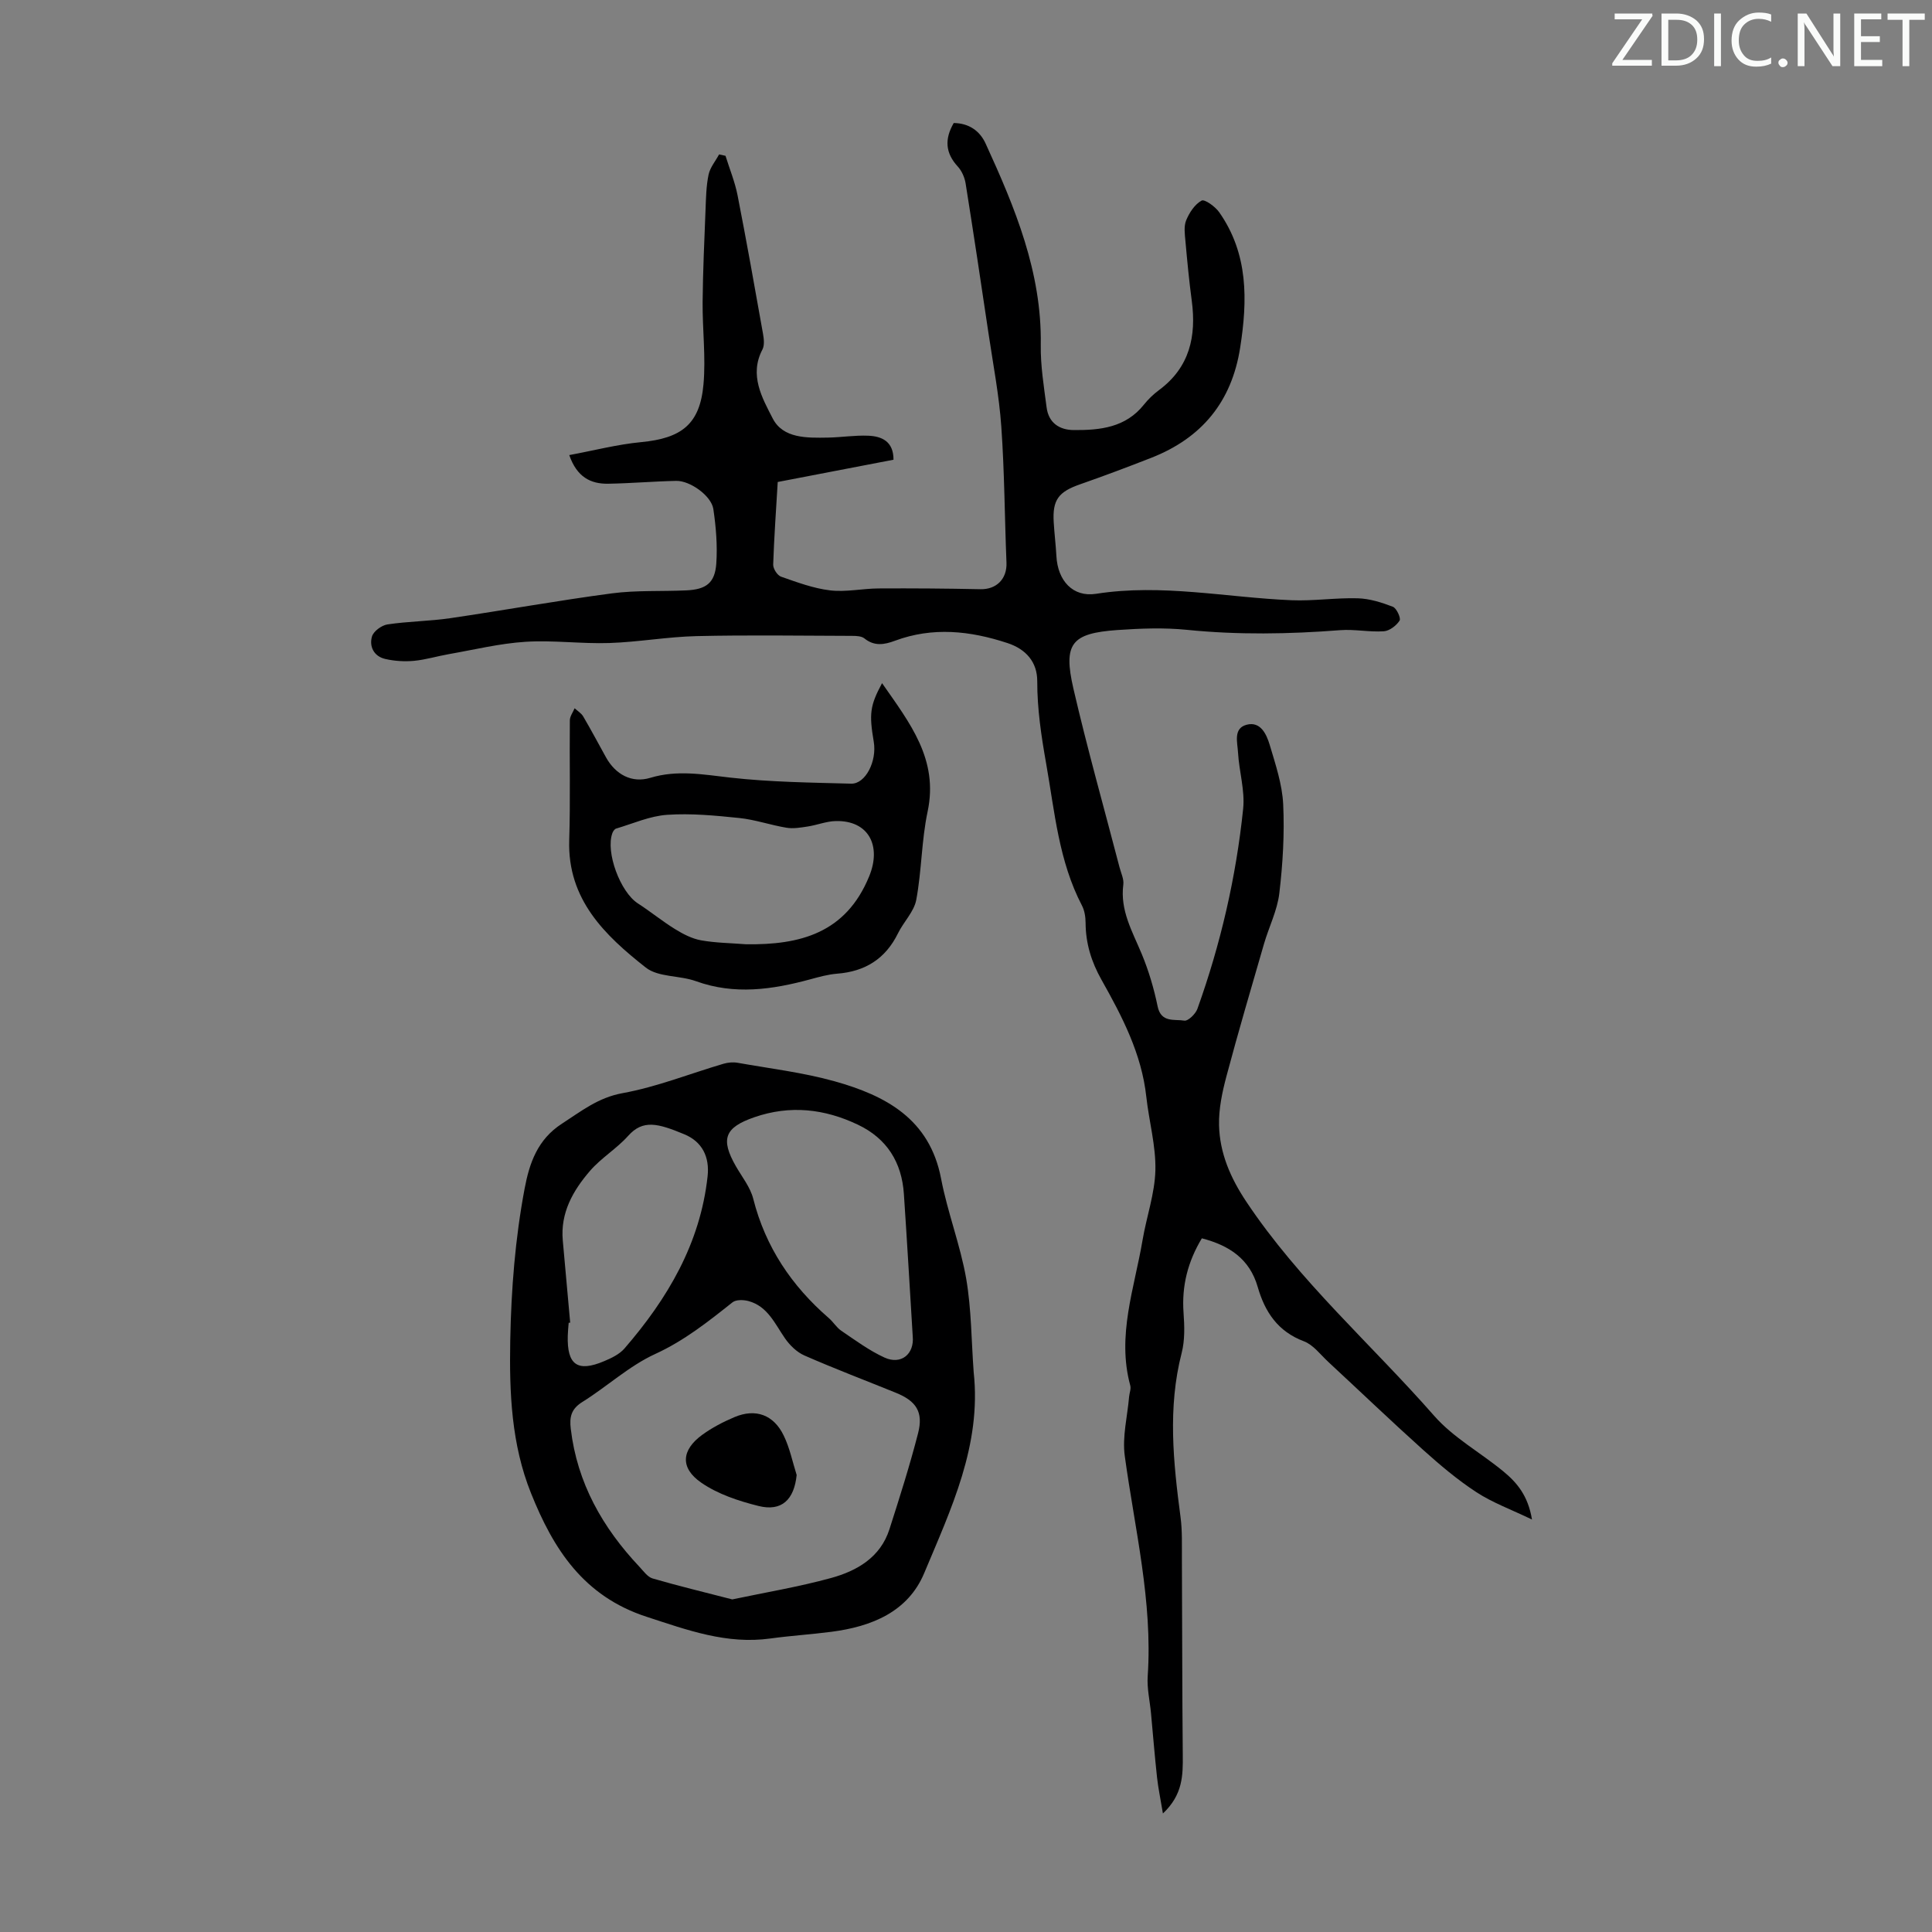 <svg enable-background="new 0 0 400 400" viewBox="0 0 400 400" xmlns="http://www.w3.org/2000/svg"><rect x="0" y="0" width="400" height="400" fill="#808080" stroke="none"/><g fill="#fafbfa"><path d="m342.2 3.2-6.3 9.2h6.1v1.2h-8.2v-.5l6.2-9.1h-5.7v-1.2h7.8v.4z"/><path d="m344 13.7v-10.9h3.1c1.6 0 3 .5 4.1 1.4 1.1 1 1.6 2.2 1.6 3.9s-.5 3-1.6 4-2.5 1.5-4.2 1.5h-3zm1.4-9.6v8.4h1.6c1.4 0 2.5-.4 3.2-1.1.8-.8 1.2-1.8 1.2-3.2s-.4-2.4-1.2-3.1-1.8-1-3.1-1z"/><path d="m356.3 2.8v10.9h-1.4v-10.9z"/><path d="m366.6 13.2c-.8.4-1.8.6-3 .6-1.6 0-2.8-.5-3.7-1.5s-1.4-2.3-1.4-3.9c0-1.7.5-3.2 1.6-4.2s2.4-1.6 4-1.6c1 0 1.9.1 2.6.4v1.5c-.8-.4-1.6-.6-2.6-.6-1.2 0-2.2.4-3 1.2s-1.1 1.9-1.1 3.3c0 1.3.4 2.3 1.1 3.1s1.6 1.1 2.8 1.1c1.1 0 2-.2 2.8-.7v1.3z"/><path d="m368.2 13c0-.3.1-.5.3-.6.2-.2.4-.3.6-.3.3 0 .5.1.7.3s.3.4.3.6-.1.5-.3.6c-.2.2-.4.3-.7.3s-.5-.1-.6-.3c-.2-.2-.3-.4-.3-.6z"/><path d="m381.1 13.7h-1.7l-5.5-8.4c-.2-.2-.3-.5-.4-.7 0 .2.1.8.1 1.5v7.6h-1.4v-10.9h1.8l5.3 8.3c.3.4.4.6.4.8 0-.3-.1-.8-.1-1.6v-7.5h1.4v10.9z"/><path d="m389.7 13.7h-5.8v-10.9h5.6v1.2h-4.2v3.5h3.9v1.2h-3.9v3.7h4.4z"/><path d="m398.4 4.1h-3.1v9.6h-1.4v-9.6h-3.1v-1.3h7.7v1.3z"/></g><path d="m117.86 94.22c5.08-.94 9.93-2.21 14.86-2.68 8.39-.8 12.19-3.69 12.93-11.98.5-5.63-.23-11.36-.18-17.05.06-6.34.35-12.67.6-19 .1-2.46.13-4.95.63-7.34.31-1.49 1.43-2.81 2.18-4.2.44.1.88.19 1.33.29.84 2.71 1.94 5.38 2.49 8.15 1.87 9.54 3.57 19.11 5.27 28.68.19 1.07.34 2.4-.12 3.28-2.78 5.3-.04 10.03 2.13 14.26 2.14 4.18 7.11 4.04 11.42 3.97 2.79-.05 5.59-.51 8.37-.39 2.85.12 5.23 1.21 5.22 4.97-7.94 1.53-15.81 3.04-23.97 4.61-.34 5.75-.75 11.42-.94 17.09-.03.85.85 2.24 1.62 2.51 3.32 1.16 6.71 2.43 10.17 2.84 3.28.39 6.68-.38 10.03-.4 7.03-.04 14.06.01 21.08.16 3.33.07 5.54-2.13 5.4-5.51-.38-9.38-.41-18.79-1.07-28.15-.45-6.44-1.69-12.84-2.64-19.24-1.54-10.38-3.1-20.76-4.75-31.12-.2-1.23-.79-2.59-1.63-3.5-2.57-2.8-2.76-5.67-.83-9 3.12.04 5.39 1.59 6.61 4.27 6.07 13.25 11.64 26.62 11.41 41.64-.07 4.32.65 8.67 1.21 12.98.41 3.16 2.61 4.66 5.63 4.68 5.45.04 10.74-.51 14.52-5.27.9-1.13 1.98-2.16 3.14-3.02 6.33-4.7 7.74-11.12 6.76-18.49-.55-4.1-.94-8.23-1.31-12.35-.13-1.44-.36-3.06.16-4.31.65-1.58 1.78-3.3 3.19-4.07.62-.34 2.83 1.24 3.65 2.42 6.03 8.6 5.88 18.19 4.33 28.04-1.75 11.2-7.95 18.69-18.39 22.79-4.88 1.91-9.8 3.76-14.75 5.49-4.47 1.56-5.74 3.21-5.46 7.86.14 2.35.43 4.68.56 7.03.27 5.01 3.36 8.54 8.22 7.78 13.62-2.13 26.97.77 40.44 1.33 4.56.19 9.16-.53 13.73-.4 2.45.07 4.95.86 7.26 1.75.78.3 1.72 2.37 1.4 2.87-.67 1.04-2.09 2.13-3.27 2.21-3 .2-6.05-.46-9.04-.23-10.58.82-21.13 1-31.72-.07-4.75-.48-9.6-.29-14.38.04-9.52.67-11.28 2.77-9.12 12.14 2.87 12.41 6.34 24.67 9.55 37 .31 1.19.93 2.44.78 3.57-.7 5.35 1.88 9.7 3.8 14.33 1.45 3.48 2.54 7.17 3.3 10.86.71 3.48 3.5 2.63 5.53 2.97.77.13 2.33-1.38 2.71-2.44 4.81-13.41 8-27.24 9.47-41.4.4-3.81-.84-7.76-1.06-11.66-.11-2.07-1.04-5.02 1.78-5.76 2.88-.76 4.12 1.97 4.78 4.17 1.2 4.03 2.59 8.16 2.79 12.3.29 6.12-.08 12.33-.8 18.42-.42 3.57-2.16 6.98-3.18 10.5-2.64 9.11-5.32 18.2-7.76 27.36-.88 3.3-1.62 6.79-1.54 10.16.14 5.78 2.35 10.89 5.64 15.83 11.01 16.52 25.94 29.56 38.89 44.33 3.99 4.55 9.62 7.62 14.36 11.54 2.75 2.27 5.08 4.96 5.9 9.94-4.36-2.1-8.19-3.49-11.51-5.66-3.92-2.56-7.54-5.63-11.03-8.76-6.64-5.97-13.09-12.15-19.64-18.22-1.62-1.5-3.1-3.53-5.04-4.26-5.41-2.03-8.08-6.09-9.56-11.24-1.68-5.84-5.91-8.61-11.57-10.08-2.91 4.83-4.19 9.86-3.79 15.41.2 2.76.29 5.69-.39 8.33-2.92 11.35-1.73 22.65-.23 34 .38 2.86.26 5.78.28 8.68.07 13.52.05 27.04.18 40.56.04 4.17.03 8.21-4.11 12.1-.5-3.04-.98-5.25-1.22-7.49-.48-4.42-.84-8.86-1.25-13.29-.24-2.55-.85-5.12-.68-7.65 1.05-15.49-2.68-30.44-4.75-45.6-.54-3.97.55-8.17.9-12.26.07-.78.43-1.62.24-2.31-2.82-10.35.86-20.14 2.54-30.09.82-4.85 2.54-9.64 2.66-14.48.12-5.06-1.32-10.13-1.88-15.22-.97-8.9-5-16.62-9.28-24.22-2.09-3.71-3.27-7.53-3.29-11.78-.01-1.2-.2-2.52-.74-3.56-4.82-9.23-5.65-19.38-7.42-29.39-1.01-5.72-1.86-11.31-1.85-17.11 0-3.93-2.31-6.6-6.16-7.87-7.74-2.55-15.49-3.39-23.33-.47-2.17.81-4.24 1.17-6.29-.49-.61-.49-1.69-.53-2.55-.53-10.73-.03-21.47-.2-32.2.05-6.02.14-12.02 1.23-18.05 1.43-5.8.19-11.64-.62-17.41-.25-5.31.34-10.56 1.63-15.82 2.55-2.42.42-4.8 1.16-7.24 1.39-1.96.18-4.02.05-5.94-.39-2.32-.53-3.35-2.54-2.75-4.64.31-1.09 2-2.33 3.21-2.51 4.3-.65 8.69-.66 12.99-1.29 11.17-1.64 22.28-3.66 33.47-5.14 5.08-.67 10.28-.38 15.42-.62 4.1-.19 5.91-1.53 6.2-5.54.26-3.74-.06-7.58-.61-11.3-.41-2.74-4.83-5.9-7.7-5.83-4.69.1-9.38.51-14.07.59-3.62.06-6.48-1.37-8.06-5.93z" fill="#000001"/><path d="m201.59 284.1c1.65 15.12-4.7 28.34-10.24 41.59-3.37 8.05-10.91 11.07-19.17 12.15-4.21.55-8.46.81-12.66 1.39-9.07 1.26-17.16-1.73-25.64-4.49-13.1-4.26-19.32-14.05-23.94-25.59-4.06-10.12-4.5-20.73-4.3-31.61.2-10.62 1.02-21.08 2.98-31.47 1-5.3 2.68-10.17 7.73-13.43 4-2.58 7.48-5.4 12.57-6.32 7.09-1.29 13.91-4.03 20.87-6.08.92-.27 2-.37 2.94-.2 6.69 1.19 13.5 2 20.03 3.82 10.58 2.96 19.71 7.77 22.08 20.16 1.33 6.98 3.98 13.72 5.2 20.71 1.09 6.36 1.07 12.91 1.55 19.37zm-49.98 47.04c6.76-1.43 13.7-2.58 20.45-4.43 5.37-1.48 10.22-4.26 12.09-10.1 2.11-6.58 4.21-13.19 5.93-19.88 1.13-4.4-.39-6.67-4.62-8.38-6.31-2.56-12.68-4.98-18.91-7.71-1.58-.69-3.04-2.12-4.04-3.57-2.09-3.02-3.57-6.6-7.51-7.69-1.04-.29-2.61-.33-3.34.25-5.05 4.01-9.99 7.94-16.01 10.7-5.41 2.48-9.97 6.75-15.09 9.94-2.31 1.44-2.68 3.11-2.39 5.54 1.33 11.25 6.6 20.49 14.22 28.58.84.89 1.67 2.1 2.72 2.41 5.32 1.55 10.73 2.85 16.5 4.34zm37.36-54.49c-.6-9.82-1.17-19.64-1.83-29.45-.44-6.55-3.5-11.47-9.49-14.33-6.93-3.31-14.07-4.12-21.47-1.56-6.13 2.12-7.06 4.48-3.84 10.12 1.27 2.22 3 4.36 3.61 6.76 2.53 9.99 7.95 18.04 15.65 24.71.93.8 1.59 1.95 2.58 2.62 2.91 1.97 5.78 4.1 8.95 5.55 3.43 1.56 6.2-.71 5.84-4.42zm-70.92-2.81c-.1.01-.21.02-.31.03-.07.89-.17 1.78-.19 2.68-.17 6.04 2.01 7.6 7.52 5.27 1.52-.64 3.18-1.43 4.22-2.63 8.93-10.32 15.69-21.74 17.21-35.64.44-4.03-1.11-7.17-4.82-8.71-5.47-2.27-8.56-3.11-11.63.33-2.37 2.65-5.58 4.56-7.9 7.25-3.51 4.07-6.16 8.68-5.63 14.43.51 5.65 1.02 11.32 1.53 16.99z" fill="#000001"/><path d="m182.62 141.44c5.78 8.29 11.73 15.79 9.43 26.6-1.27 5.98-1.22 12.24-2.35 18.27-.46 2.45-2.62 4.55-3.78 6.92-2.59 5.28-6.8 7.91-12.6 8.36-1.88.15-3.74.67-5.57 1.17-7.86 2.13-15.68 3.27-23.67.38-3.38-1.22-7.79-.78-10.38-2.82-8.47-6.67-16.23-14.1-15.85-26.36.26-8.27.04-16.55.13-24.82.01-.84.64-1.67.99-2.5.6.55 1.37 1.01 1.77 1.68 1.64 2.79 3.16 5.66 4.73 8.49 1.97 3.54 5.34 5.39 9.17 4.23 5.59-1.69 10.95-.68 16.52-.05 8.3.94 16.7 1.03 25.06 1.26 2.98.08 5.37-4.67 4.68-8.69-.98-5.78-.78-7.47 1.72-12.12zm-28.17 54.06c11.18.16 20.68-2.28 25.51-14.08 2.58-6.3-.11-11.58-6.91-11.43-1.95.04-3.87.83-5.83 1.13-1.45.22-2.98.49-4.4.25-3.27-.54-6.47-1.67-9.75-2.01-4.96-.51-9.99-1-14.94-.66-3.58.24-7.06 1.81-10.57 2.85-.33.1-.65.58-.78.95-1.43 3.94 1.65 12.19 5.27 14.53 2.62 1.69 5.05 3.69 7.71 5.33 1.65 1.02 3.5 1.98 5.37 2.32 3.05.55 6.21.57 9.32.82z" fill="#000001"/><path d="m164.94 305.38c-.52 5.1-3.08 7.61-7.88 6.42-4.13-1.03-8.44-2.45-11.89-4.84-4.42-3.06-4.07-6.77.2-9.88 2.04-1.49 4.35-2.69 6.69-3.68 4.37-1.85 8.13-.5 10.21 3.84 1.24 2.55 1.81 5.42 2.67 8.14z" fill="#000001"/></svg>